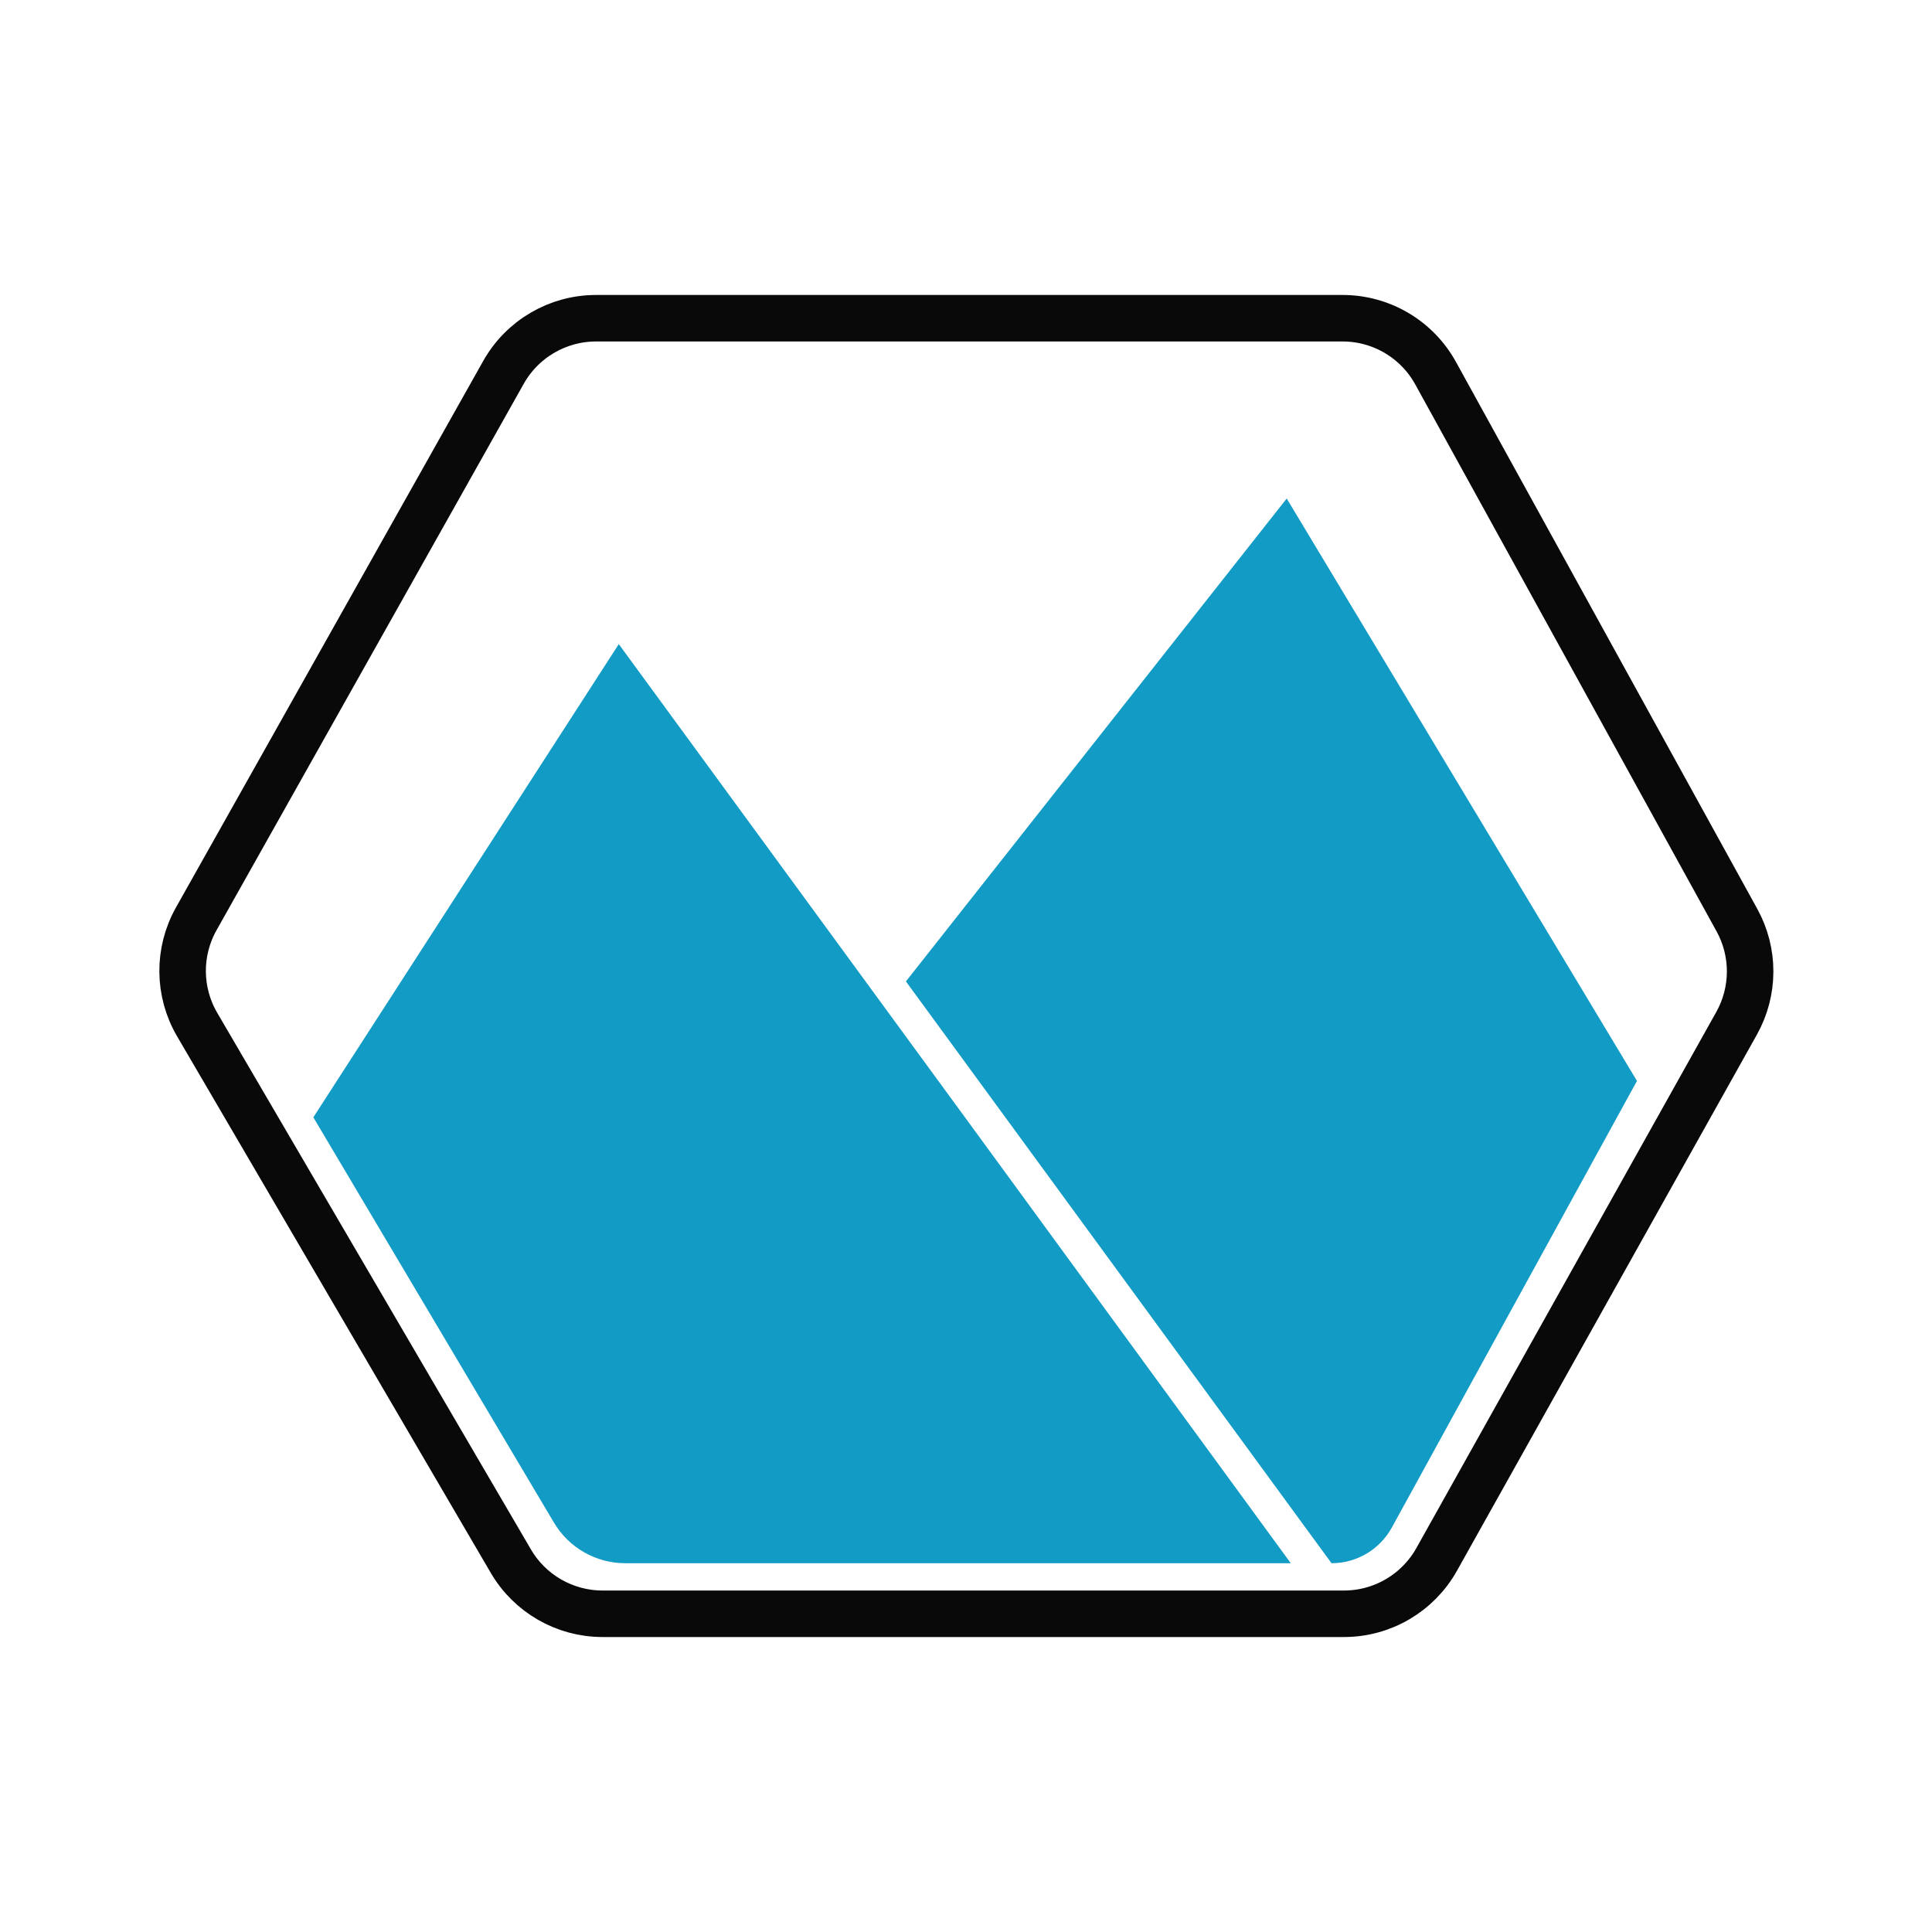 <svg width="1000" height="1000" viewBox="0 0 1000 1000" fill="none" xmlns="http://www.w3.org/2000/svg">
<path d="M102.032 530.286L264.424 808.061C274.282 824.923 292.346 835.287 311.878 835.287H695.641C715.546 835.287 733.895 824.527 743.613 807.156L898.868 529.638C908.134 513.074 908.2 492.901 899.042 476.277L743.071 193.158C733.405 175.611 714.958 164.713 694.926 164.713H308.514C288.651 164.713 270.333 175.429 260.599 192.743L101.571 475.605C92.005 492.621 92.18 513.434 102.032 530.286Z" stroke="#090909" stroke-width="24.073"/>
<path fill-rule="evenodd" clip-rule="evenodd" d="M162.182 578.324L286.728 788.106C294.462 801.134 308.492 809.121 323.644 809.121H668.11L499.467 578.324L320.284 333.396L162.182 578.324Z" fill="#119BC5"/>
<path d="M689.191 809.121C702.191 809.121 714.159 802.037 720.414 790.641L847.293 559.483L666.002 258.034L468.901 507.985L689.191 809.121V809.121Z" fill="#119BC5"/>
</svg>
